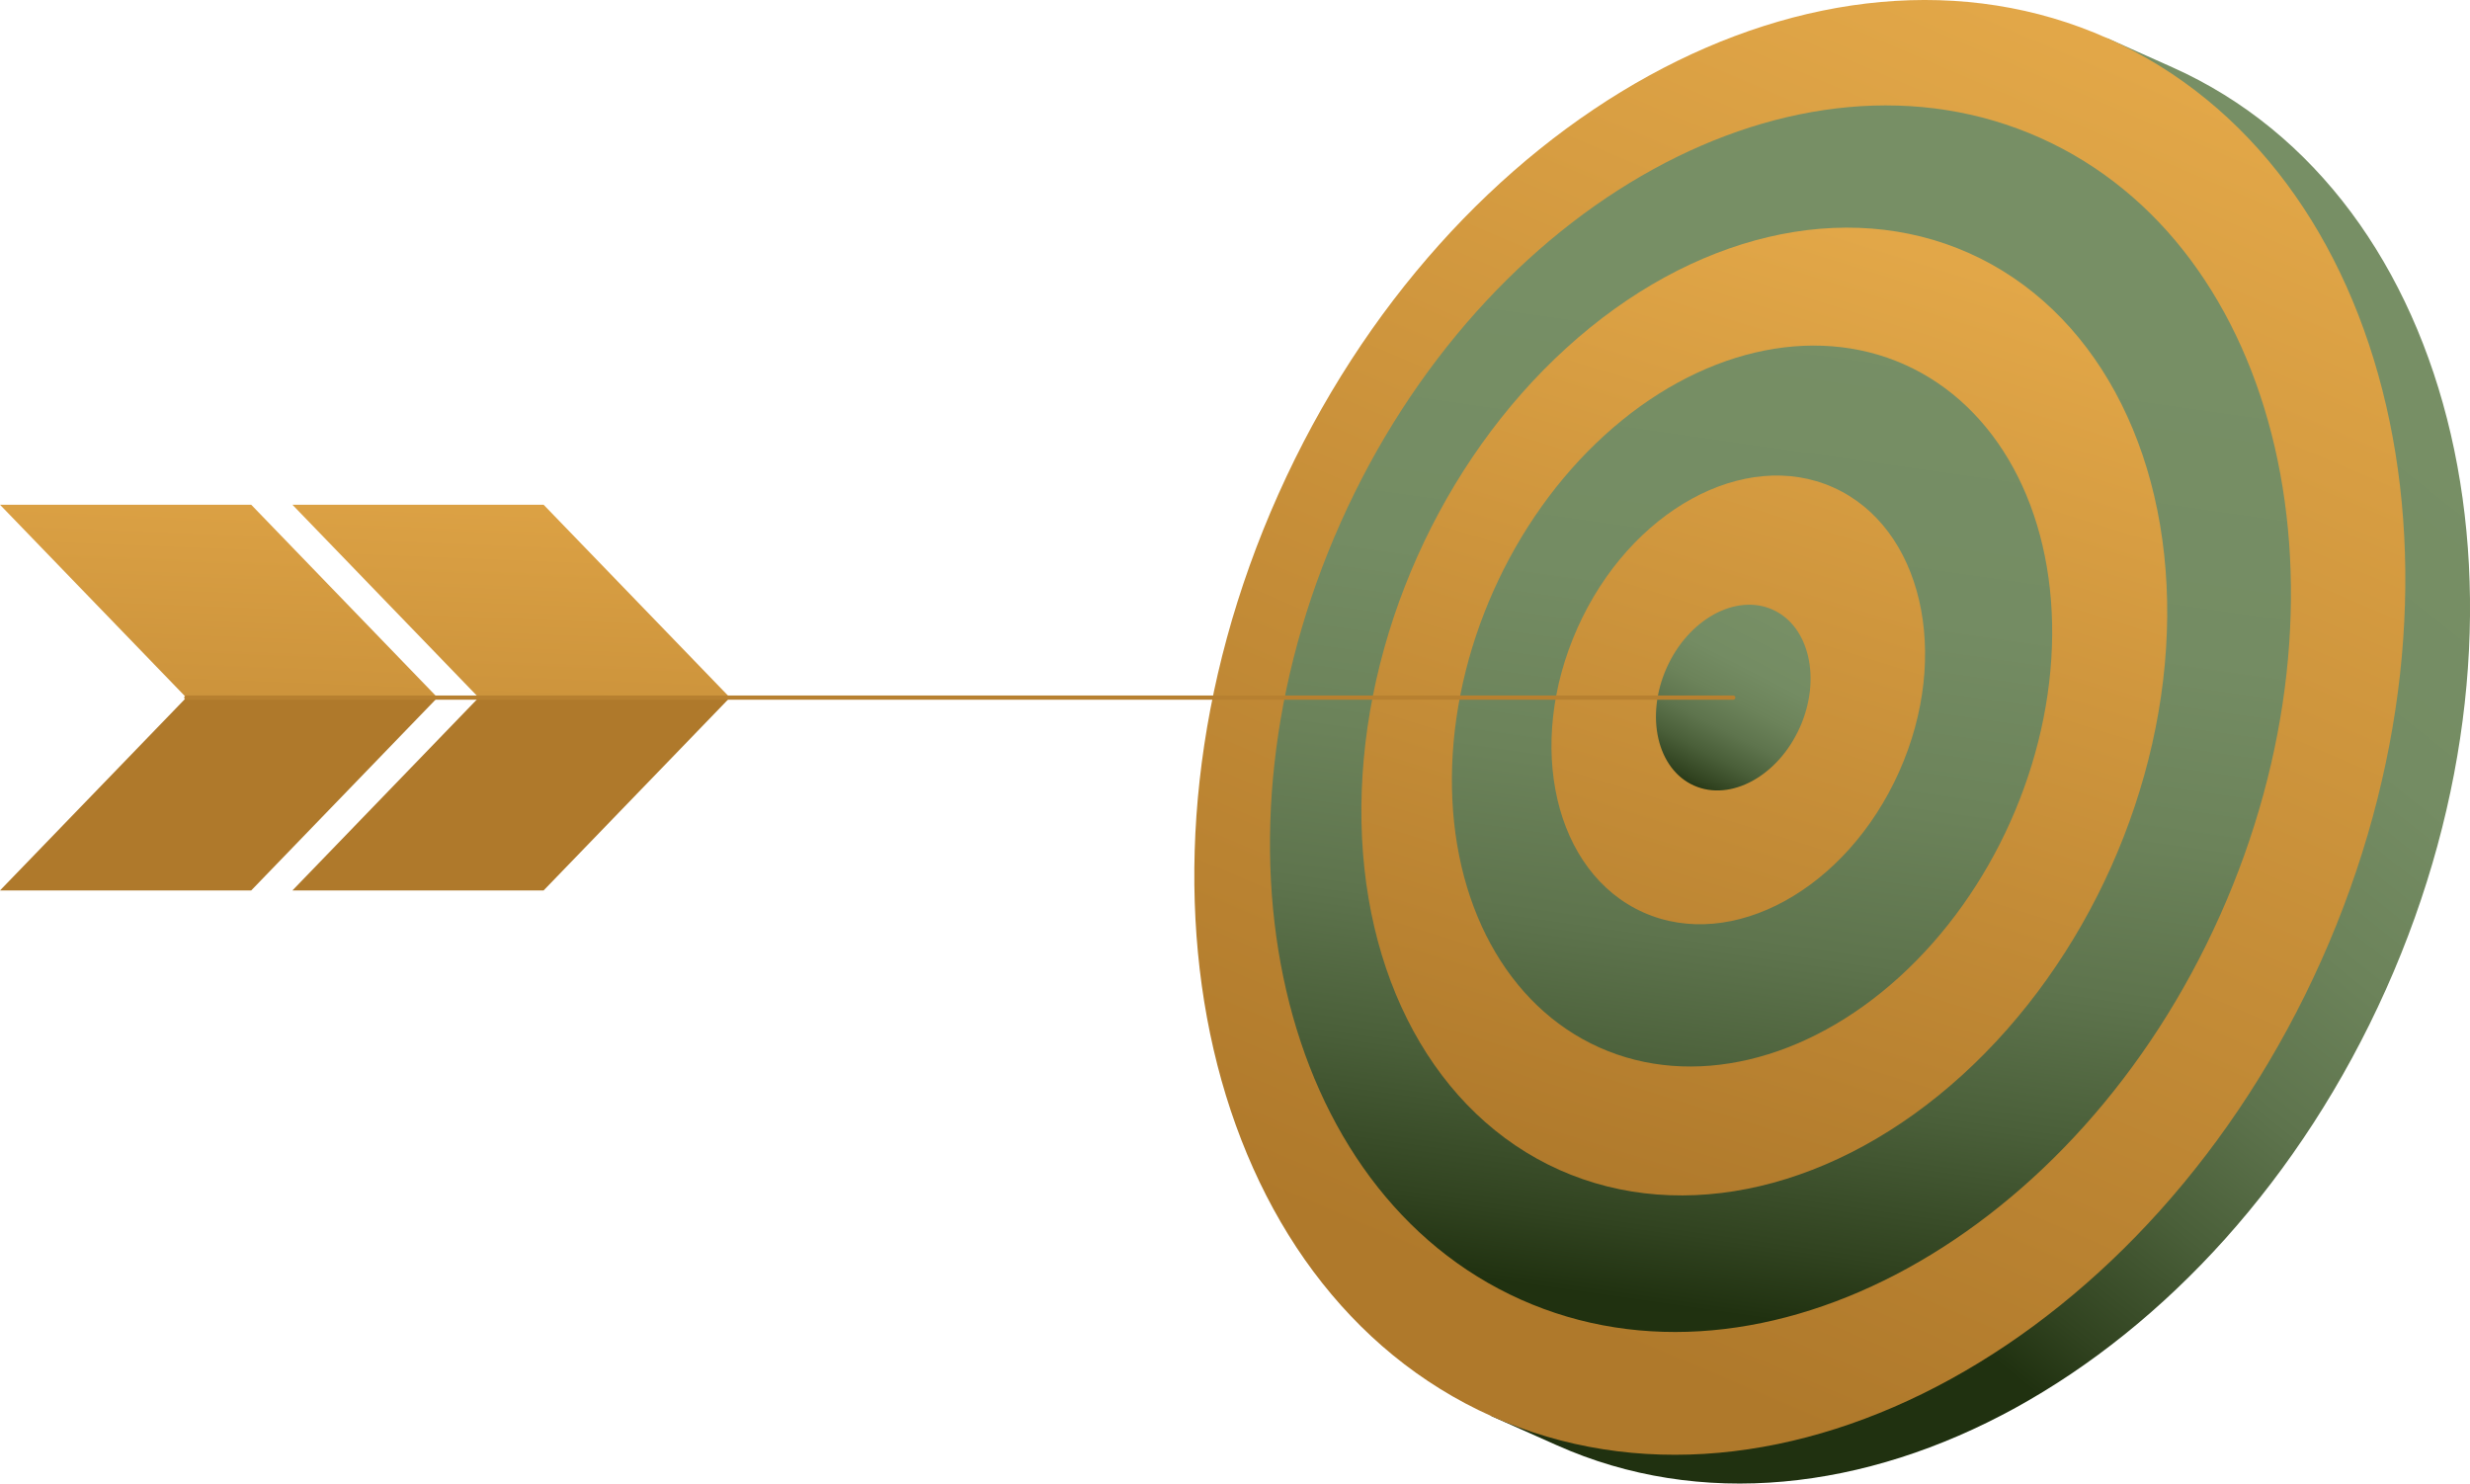 <svg xmlns="http://www.w3.org/2000/svg" xmlns:xlink="http://www.w3.org/1999/xlink" viewBox="0 0 1175.94 706.33"><defs><style>.cls-1{fill:url(#linear-gradient);}.cls-2{fill:url(#linear-gradient-2);}.cls-3{fill:url(#linear-gradient-3);}.cls-4{fill:url(#linear-gradient-4);}.cls-5{fill:url(#linear-gradient-5);}.cls-6{fill:url(#linear-gradient-6);}.cls-7{fill:url(#linear-gradient-7);}.cls-8{fill:url(#linear-gradient-8);}.cls-9{fill:url(#linear-gradient-9);}.cls-10{fill:url(#linear-gradient-10);}.cls-11{fill:url(#linear-gradient-11);}.cls-12{fill:none;stroke:#b78030;stroke-linecap:round;stroke-linejoin:round;stroke-width:2px;}</style><linearGradient id="linear-gradient" x1="1110.86" y1="79.24" x2="572.15" y2="757.05" gradientUnits="userSpaceOnUse"><stop offset="0.08" stop-color="#778f65"/><stop offset="0.24" stop-color="#748c63"/><stop offset="0.34" stop-color="#6c835a"/><stop offset="0.43" stop-color="#5e744d"/><stop offset="0.51" stop-color="#4a5f39"/><stop offset="0.59" stop-color="#314320"/><stop offset="0.63" stop-color="#203110"/></linearGradient><linearGradient id="linear-gradient-2" x1="994.86" y1="22.98" x2="736.89" y2="627.44" gradientUnits="userSpaceOnUse"><stop offset="0" stop-color="#e2a748"/><stop offset="1" stop-color="#af792b"/></linearGradient><linearGradient id="linear-gradient-3" x1="885.49" y1="77.75" x2="761.57" y2="943.99" xlink:href="#linear-gradient"/><linearGradient id="linear-gradient-4" x1="908.37" y1="118.68" x2="766.77" y2="573.81" gradientTransform="translate(806.36 -566.32) rotate(65.91)" xlink:href="#linear-gradient-2"/><linearGradient id="linear-gradient-5" x1="871.32" y1="75.73" x2="747.4" y2="941.96" gradientTransform="translate(800.52 -562.53) rotate(65.91)" xlink:href="#linear-gradient"/><linearGradient id="linear-gradient-6" x1="895.5" y1="114.67" x2="753.86" y2="569.92" gradientTransform="translate(793.97 -558.28) rotate(65.91)" xlink:href="#linear-gradient-2"/><linearGradient id="linear-gradient-7" x1="850.64" y1="282.47" x2="774.76" y2="430.43" xlink:href="#linear-gradient"/><linearGradient id="linear-gradient-8" x1="246.75" y1="200.94" x2="234.1" y2="519.61" xlink:href="#linear-gradient-2"/><linearGradient id="linear-gradient-9" x1="107.75" y1="195.42" x2="95.1" y2="514.09" xlink:href="#linear-gradient-2"/><linearGradient id="linear-gradient-10" x1="93.49" y1="473.98" x2="96.01" y2="451.21" xlink:href="#linear-gradient-2"/><linearGradient id="linear-gradient-11" x1="231" y1="489.25" x2="233.53" y2="466.49" xlink:href="#linear-gradient-2"/></defs><g id="Layer_2" data-name="Layer 2"><g id="OBJECTS"><path class="cls-1" d="M1034.3,32.06l-30.8-13.77L954,13.87c-119.6-3.57-248.87,88.25-314.56,235.21-66.28,148.27-47.52,307.29,36.81,393.51l34,31.68L741.06,688c136.89,61.19,314-36.16,394.88-217S1171.19,93.25,1034.3,32.06Z"/><path class="cls-2" d="M1003.5,18.29c-136.89-61.19-314,36.16-394.88,217s-35.25,377.77,101.64,439,314-36.16,394.88-217S1140.39,79.48,1003.5,18.29Z"/><path class="cls-3" d="M971.29,65.62C855.87,14,706.51,96.11,638.35,248.6s-29.72,318.51,85.7,370.11,264.77-30.49,332.93-183S1086.7,117.22,971.29,65.62Z"/><ellipse class="cls-4" cx="839.92" cy="338.7" rx="239.03" ry="180.92" transform="translate(187.93 967.27) rotate(-65.91)"/><ellipse class="cls-5" cx="834.08" cy="336.09" rx="178.06" ry="134.77" transform="translate(186.86 960.39) rotate(-65.91)"/><ellipse class="cls-6" cx="827.52" cy="333.16" rx="110.8" ry="83.87" transform="translate(185.66 952.67) rotate(-65.91)"/><path class="cls-7" d="M843.9,290.23c-17.48-7.81-40.1,4.62-50.42,27.71s-4.5,48.24,13,56.05,40.1-4.61,50.42-27.71S861.38,298,843.9,290.23Z"/><polygon class="cls-8" points="258.81 240.3 139.22 240.3 227.91 332.11 347.51 332.11 258.81 240.3"/><polygon class="cls-9" points="119.6 240.3 0 240.3 88.7 332.11 208.29 332.11 119.6 240.3"/><polygon class="cls-10" points="88.7 332.11 208.29 332.11 119.6 423.92 0 423.92 88.7 332.11"/><polygon class="cls-11" points="227.91 332.11 347.51 332.11 258.81 423.92 139.22 423.92 227.91 332.11"/><line class="cls-12" x1="825.18" y1="332.11" x2="88.7" y2="332.11"/></g></g></svg>